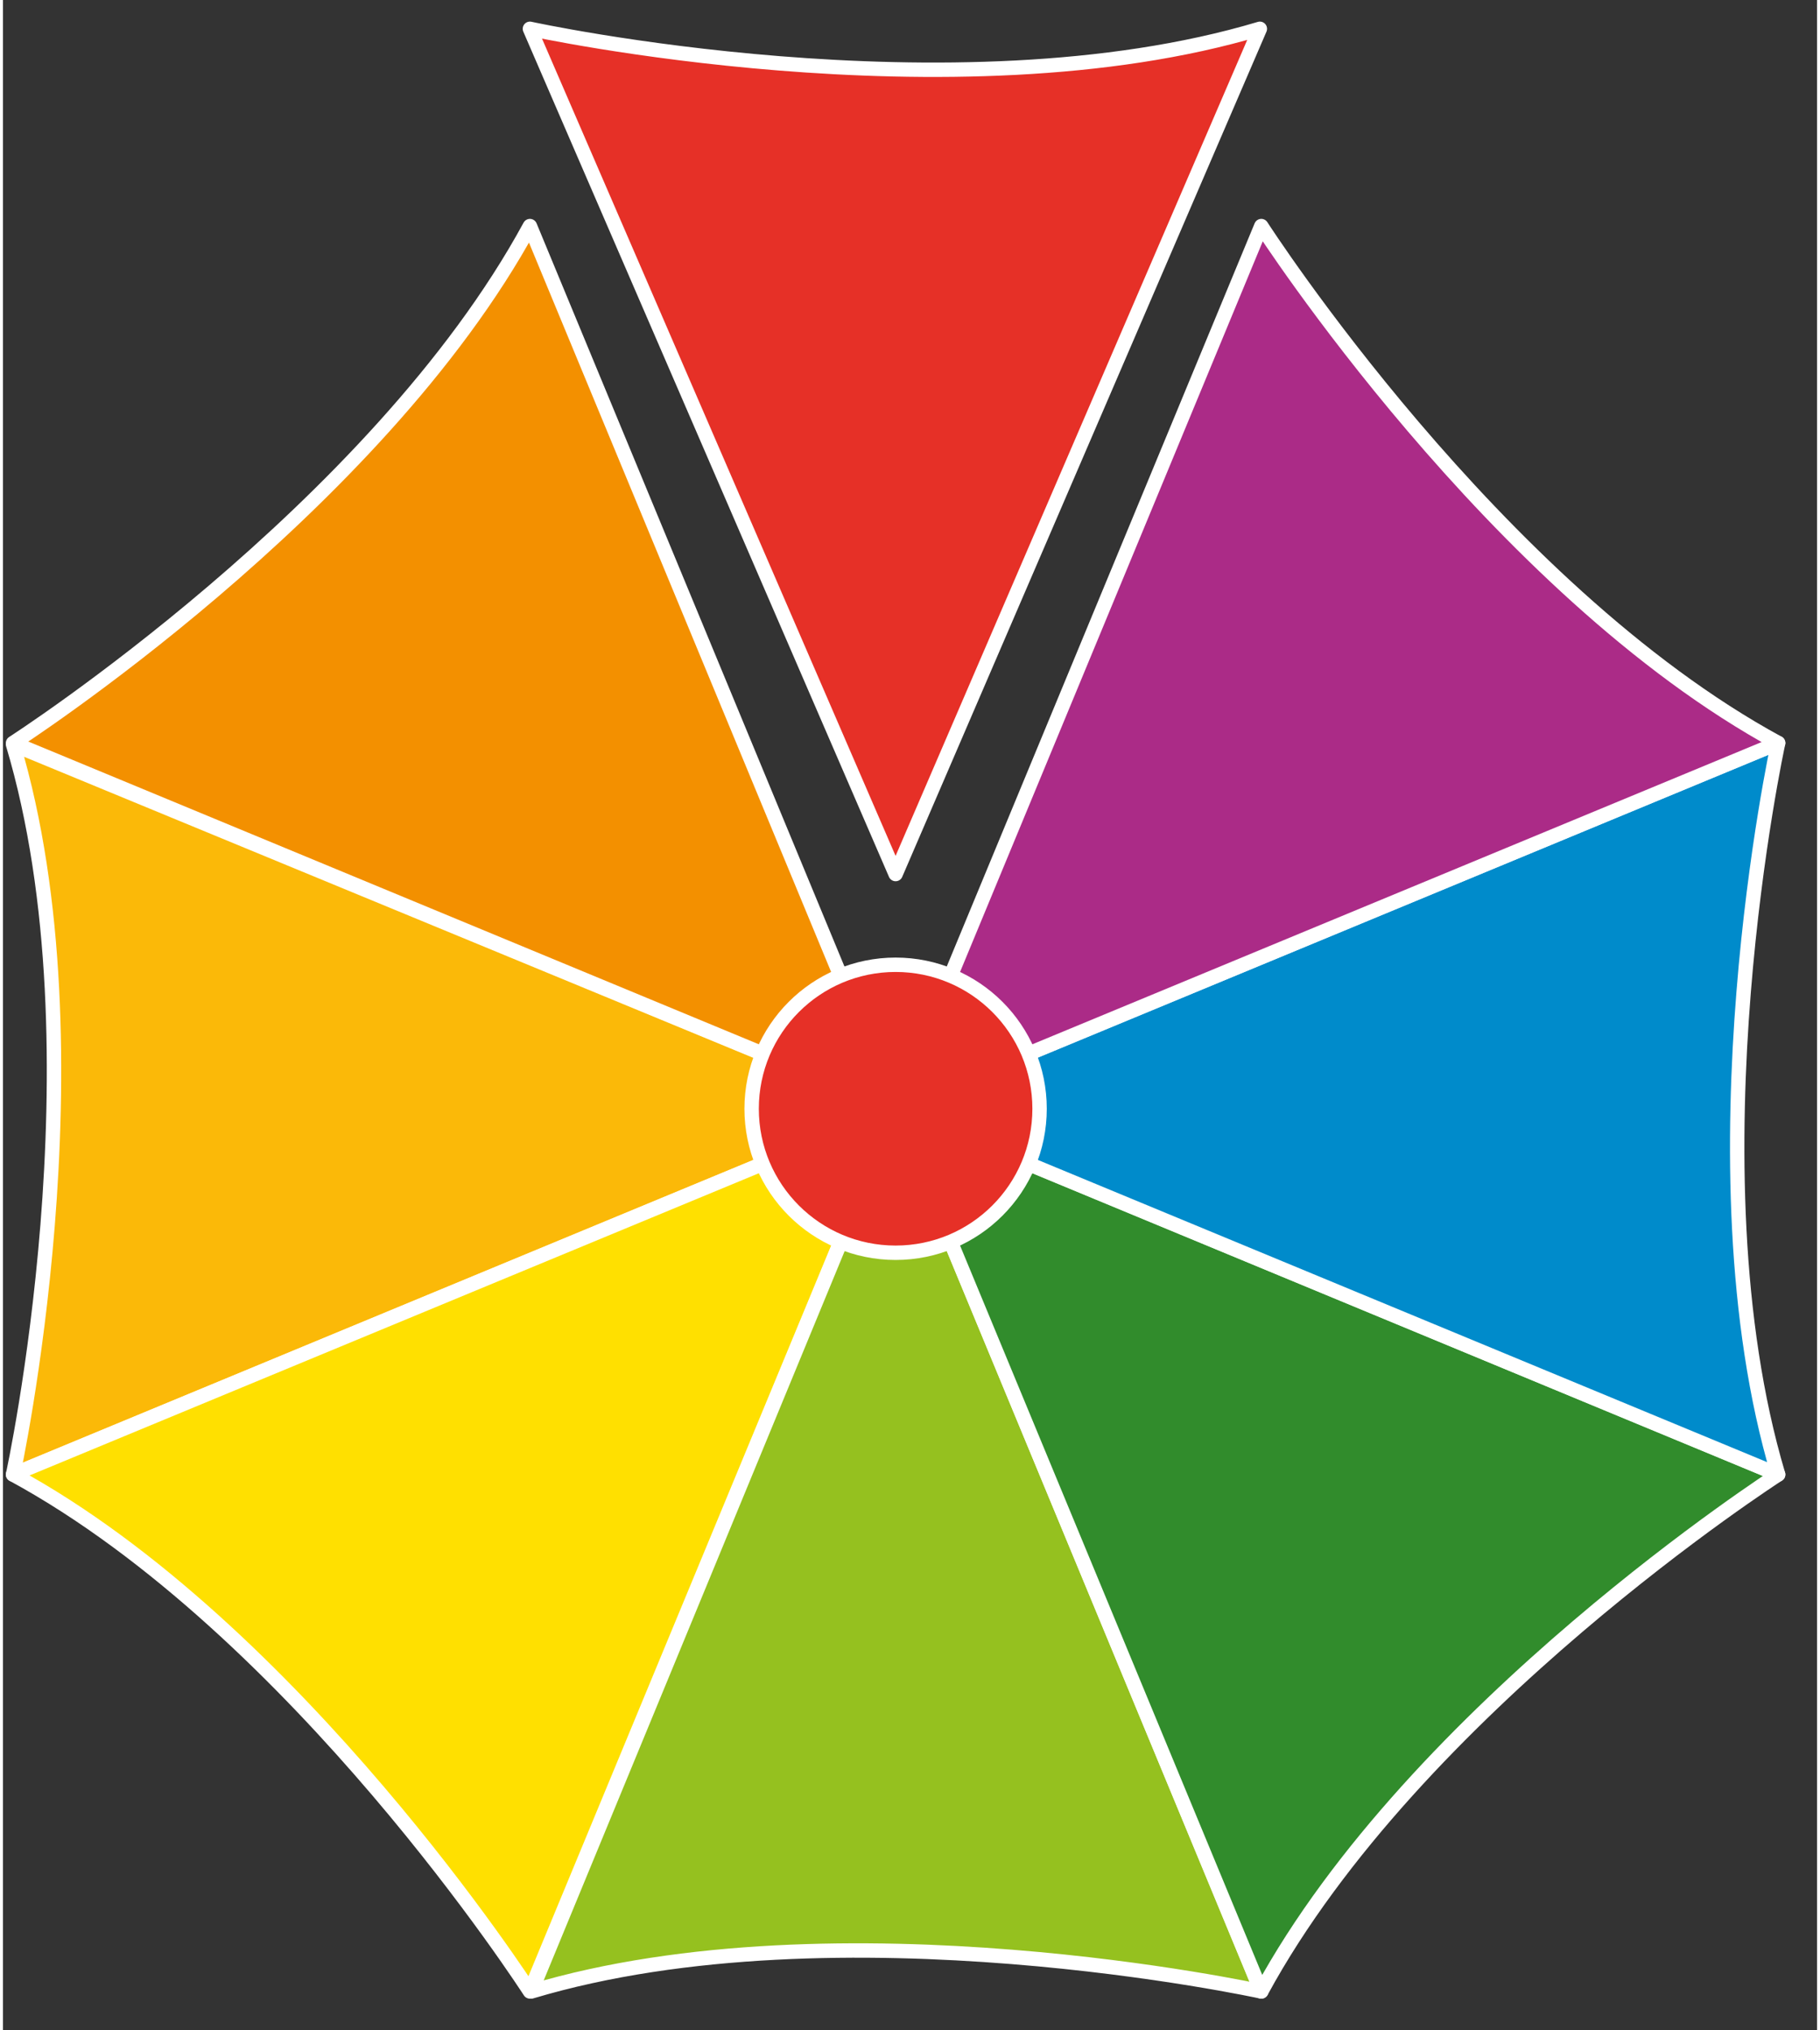 <?xml version="1.0" encoding="utf-8"?>
<!-- Generator: Adobe Illustrator 25.2.1, SVG Export Plug-In . SVG Version: 6.00 Build 0)  -->
<svg version="1.1" id="Laag_1" xmlns="http://www.w3.org/2000/svg" viewBox="0 0 126 141" width="130" height="145">
<rect x="0" y="0" width="126" height="141" fill="#333333" stroke="none"/>
<style type="text/css">
	.st0{fill:#FBB908;stroke:#FFFFFF;stroke-width:1;stroke-linecap:round;stroke-linejoin:round;}
	.st1{fill:#FFE000;stroke:#FFFFFF;stroke-width:1;stroke-linecap:round;stroke-linejoin:round;}
	.st2{fill:#95C11F;stroke:#FFFFFF;stroke-width:1;stroke-linecap:round;stroke-linejoin:round;}
	.st3{fill:#318C2C;stroke:#FFFFFF;stroke-width:1;stroke-linecap:round;stroke-linejoin:round;}
	.st4{fill:#008BCB;stroke:#FFFFFF;stroke-width:1;stroke-linecap:round;stroke-linejoin:round;}
	.st5{fill:#AB2B87;stroke:#FFFFFF;stroke-width:1;stroke-linecap:round;stroke-linejoin:round;}
	.st6{fill:#F39000;stroke:#FFFFFF;stroke-width:1;stroke-linecap:round;stroke-linejoin:round;}
	.st7{fill:#E63027;stroke:#FFFFFF;stroke-width:1;stroke-linecap:round;stroke-linejoin:round;}
	.st8{fill:#E63027;stroke:#FFFFFF;stroke-width:1;stroke-linecap:round;stroke-linejoin:round;}
</style>
<g>
  <path class="st0" d="M62,77l-61.3,25.4c0,0,6.4-29.3,0-50.7L62,77"/>
  <path class="st1" d="M62,77l-25.4,61.3c0,0-16.2-25.2-35.9-35.9L62,77"/>
  <path class="st2" d="M62,77l25.4,61.3c0,0-29.3-6.4-50.7,0L62,77"/>
  <path class="st3" d="M62,77l61.3,25.4c0,0-25.2,16.2-35.9,35.9L62,77"/>
  <path class="st4" d="M62,77l61.3-25.4c0,0-6.4,29.3,0,50.8L62,77"/>
  <path class="st5" d="M62,77l25.4-61.3c0,0,16.2,25.2,35.9,35.9L62,77"/>
  <path class="st6" d="M62,77l-61.3-25.4c0,0,25.2-16.2,35.9-35.9L62,77"/>
  <path class="st7" d="M62,60.7L36.6,2c0,0,29.3,6.4,50.7,0L62,60.7"/>
  <circle class="st8" cx="62" cy="77" r="10" />
</g>
</svg>
